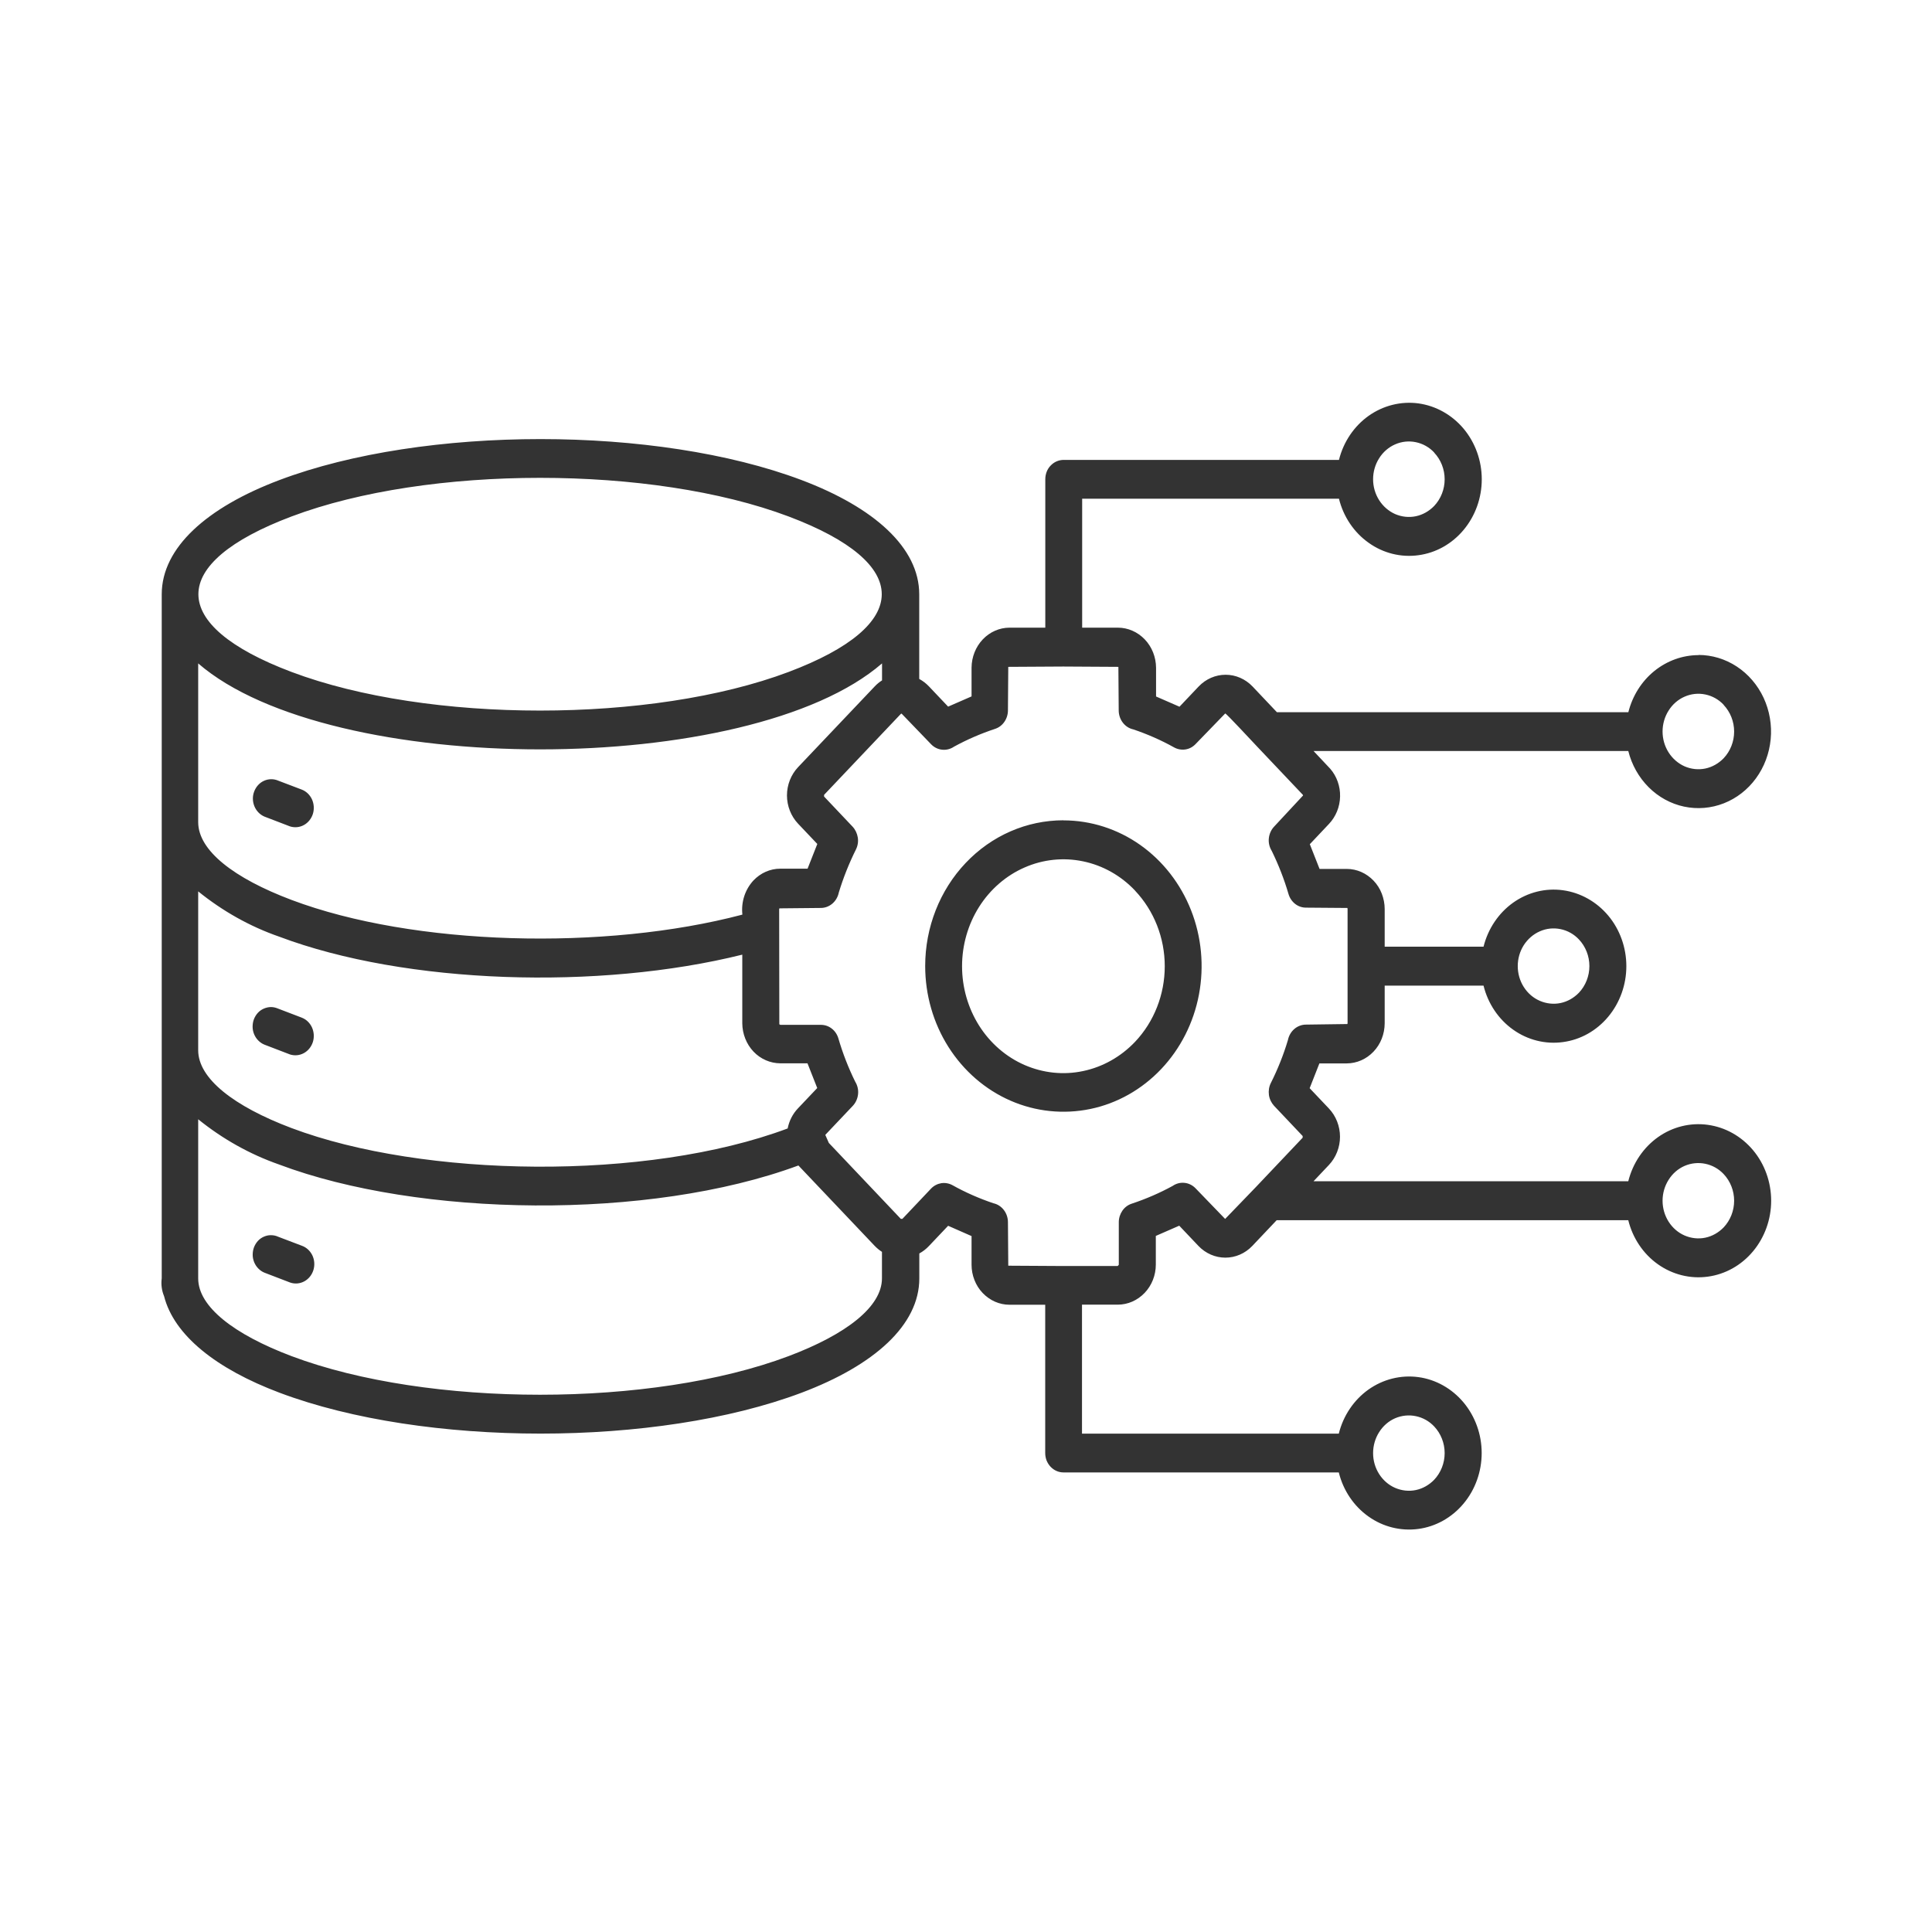 <svg fill="none" height="24" viewBox="0 0 24 24" width="24" xmlns="http://www.w3.org/2000/svg"><path clip-rule="evenodd" d="m9.797 6.416c-1.698-.64-4.478-.64-6.176 0-1.542.581-1.542 1.35 0 1.931 1.698.64 4.477.64 6.176 0 1.542-.581 1.542-1.35 0-1.931zm-6.05 3.392c.056.021.102.065.128.121.026.057.03.122.012.181-.019.06-.059.11-.112.139-.053.029-.114.035-.172.017l-.318-.122c-.056-.024-.101-.07-.125-.129-.024-.059-.025-.125-.002-.184.023-.059.066-.107.122-.132s.119-.026.175-.002zm0 2.833c.056.021.102.065.128.121.026.057.03.122.012.181-.019.06-.059.11-.112.139-.053.029-.114.035-.172.017l-.318-.122c-.028-.011-.054-.029-.076-.051-.022-.022-.04-.049-.052-.078s-.019-.061-.019-.093c-0-.032.005-.064.016-.093s.028-.057.049-.08c.021-.023.047-.041.075-.053s.058-.019.088-.019c.03 0.0.06.007.088.019zm0 2.833c.058.02.105.063.133.12.027.057.032.123.013.184-.019.061-.06.111-.114.14-.054.029-.117.034-.175.014l-.318-.122c-.028-.011-.054-.029-.076-.051-.022-.022-.04-.049-.052-.078s-.019-.061-.019-.093c-0-.032.005-.064.016-.093s.028-.057.049-.08c.021-.023.047-.041.075-.053s.058-.019.088-.018c.03 0 .06.006.088.019zm5.474-4.112c-1.704.45-4.083.389-5.6-.183-.716-.27-1.159-.613-1.159-.966v-1.972c1.644 1.424 6.852 1.424 8.495 0v.211c-.033.021-.064.046-.091.075l-.952 1.003c-.088.093-.138.22-.138.351s.05.258.138.351l.239.252-.121.307h-.339c-.062 0-.123.013-.18.038s-.109.062-.153.108c-.051.055-.09.121-.114.194-.024.073-.032.151-.024.227zm.564 2.654c.019-.094.063-.18.128-.248l.239-.252-.121-.307h-.338c-.125-.001-.245-.053-.333-.146-.088-.093-.138-.22-.139-.351v-.853c-1.776.442-4.178.37-5.754-.224-.363-.126-.702-.317-1.005-.562v1.974c0 .351.443.696 1.159.966 1.635.616 4.407.662 6.164.005zm1.171 1.535c-.033-.021-.063-.046-.09-.074l-.948-.999c-1.857.687-4.719.641-6.451-.012-.363-.127-.702-.317-1.005-.562v1.977c0 .351.444.695 1.159.965 1.698.64 4.478.64 6.176 0 .716-.27 1.159-.613 1.159-.966v-.328zm3.144-4.488c-.176-.186-.4-.312-.645-.363-.244-.051-.497-.025-.727.076-.23.1-.427.271-.565.489-.138.218-.212.475-.212.738 0 .263.074.519.212.738.138.218.335.389.565.489.23.1.483.127.727.075.244-.051.469-.178.645-.363.236-.249.369-.587.369-.939 0-.352-.133-.69-.369-.939zm-.89-.872c.34 0 .672.106.954.305s.502.482.632.812.164.695.098 1.046c-.066.351-.23.674-.47.927s-.546.426-.879.495-.678.034-.992-.103c-.314-.137-.582-.369-.771-.667-.189-.298-.289-.648-.289-1.006 0-.48.181-.941.503-1.28.322-.34.758-.53 1.214-.53zm2.394-.93.581.613c.001.003.002.006.002.008l-.359.386c-.037.039-.06.09-.066.145s.007.11.036.157c.084.172.154.35.208.535.014.049.043.092.082.123.039.031.087.047.135.047l.513.004c.003.003.004.007.004.011v1.421c0 .004-.002.008-.004.01l-.513.007c-.052 0-.103.019-.144.054s-.069.084-.08.138c-.055.184-.126.362-.212.533-.023.045-.031.098-.024.149s.03.098.064.135l.355.375v.021l-.58.612-.383.397-.366-.379c-.037-.039-.086-.064-.138-.069-.052-.006-.105.008-.148.038-.163.089-.332.162-.507.22-.047.015-.088.045-.117.087s-.045.092-.045.143v.53l-.014.015h-.675l-.684-.004-.004-.54c0-.055-.018-.109-.051-.152-.033-.043-.079-.073-.131-.084-.174-.059-.344-.133-.505-.223-.043-.024-.092-.033-.141-.026-.048.008-.093.031-.128.068l-.355.375h-.02l-.894-.943-.044-.1.341-.36c.037-.039.06-.09.066-.145s-.007-.11-.036-.157c-.084-.171-.154-.35-.208-.535-.014-.049-.043-.093-.082-.123-.039-.031-.087-.047-.136-.047h-.503l-.013-.007-.002-1.429c0-.004.002-.008.004-.011l.513-.005c.053 0 .103-.019.144-.054.041-.035.069-.084.08-.138.056-.184.127-.362.212-.533.023-.045.032-.098.024-.149s-.03-.098-.064-.135l-.355-.375v-.021l.953-1.005c.003-.003.006-.004.01-.004l.365.379c.037.039.086.064.138.069.052.006.105-.008.149-.038.163-.089.332-.162.507-.22.047-.015.088-.045.117-.087.029-.041.045-.092.045-.143l.004-.541.684-.004.684.004.004.541c0 .055.018.109.051.152.033.043.079.073.131.084.174.059.344.133.505.223.043.024.092.033.141.026s.093-.031.128-.068l.367-.379c.015 0 .344.357.384.398zm2.212-3.64c-.062-.066-.141-.11-.228-.128-.086-.018-.175-.009-.257.027-.081.035-.151.096-.199.173-.049.077-.075.168-.075.26 0 .093.026.183.075.26.049.077.118.137.199.173.081.035.171.045.257.027.086-.018.165-.063.228-.128.083-.088.13-.207.13-.331 0-.124-.047-.243-.13-.331zm0 12.099c-.062-.066-.141-.11-.228-.128-.086-.018-.175-.009-.257.026-.081.035-.151.096-.199.173-.049.077-.075.168-.075.26 0 .093.026.183.075.26.049.077.118.137.199.172.081.035.171.045.257.027s.165-.063.228-.128c.083-.088.13-.207.13-.331 0-.124-.047-.243-.13-.331zm3.596-3.135c-.062-.066-.141-.11-.228-.128-.086-.018-.175-.009-.257.026-.081.035-.151.096-.199.173-.049.077-.075.168-.075.26s.026.183.075.26c.049.077.118.137.199.172.081.035.171.045.257.027s.165-.063.228-.128c.083-.088.13-.207.13-.331 0-.124-.047-.243-.13-.331zm-1.798-2.915c-.062-.066-.141-.11-.228-.128s-.176-.009-.257.027c-.081.035-.151.096-.2.172-.049.077-.075.168-.075.26 0 .093.026.183.075.26.049.077.118.137.2.172.081.035.171.045.257.027s.165-.063.228-.128c.083-.088.13-.207.13-.331 0-.124-.047-.243-.13-.331zm1.798-2.915c-.062-.066-.141-.11-.228-.128-.086-.018-.175-.009-.257.027-.081.035-.151.096-.199.173-.049.077-.075.168-.075.26 0 .093.026.183.075.26.049.077.118.137.199.173.081.035.171.045.257.027.086-.018.165-.063.228-.128.083-.088.13-.207.13-.331 0-.124-.047-.243-.13-.331zm-.314-.619c.169 0.0.334.05.477.144.143.094.258.228.333.388.074.16.105.338.088.515-.017.177-.08.345-.183.486-.103.141-.241.248-.399.31-.158.062-.329.076-.494.041-.165-.035-.318-.119-.44-.241-.122-.122-.21-.278-.253-.45h-3.91l.207.22c.082.094.126.218.123.346-.003.128-.052.249-.138.34l-.238.252.121.307h.338c.062 0.0.123.013.18.038s.109.062.153.108c.044.046.079.101.102.161s.036.125.036.19v.469h1.228c.056-.224.187-.418.368-.547.182-.129.402-.184.619-.154.217.03.417.142.562.315s.225.397.225.628c0 .231-.08.454-.225.628s-.344.286-.562.315c-.217.03-.438-.025-.619-.154-.182-.129-.313-.324-.368-.547h-1.228v.469c-.001.132-.05.258-.139.351-.088.093-.208.146-.334.146h-.338l-.121.308.239.252c.088.093.138.22.138.351s-.05.258-.138.351l-.191.202h3.91c.056-.224.187-.418.368-.547s.402-.184.62-.154.417.142.562.315.225.397.225.628c0 .231-.08.454-.225.628s-.345.286-.562.315c-.217.03-.438-.025-.62-.154s-.313-.324-.368-.547h-4.368l-.303.32c-.089.093-.209.145-.334.145-.125 0-.245-.052-.334-.145l-.239-.252-.291.127v.356c-0.0.132-.05.259-.139.352s-.208.146-.334.146h-.444v1.602h3.19c.056-.224.187-.418.368-.547.182-.129.402-.184.62-.155.217.029.417.142.562.315.145.174.225.397.225.628 0 .231-.08.455-.225.628-.145.174-.345.286-.562.315s-.438-.025-.62-.155c-.182-.129-.313-.324-.368-.547h-3.419c-.03 0-.06-.006-.087-.018-.028-.012-.053-.03-.074-.052-.021-.022-.038-.049-.05-.078-.011-.029-.017-.061-.017-.092v-1.843h-.444c-.062-0-.123-.013-.18-.038s-.109-.062-.153-.108c-.044-.046-.079-.101-.102-.161-.024-.06-.036-.125-.036-.19v-.356l-.291-.128-.239.252c-.035.037-.075.068-.119.092v.31c0 .579-.559 1.079-1.463 1.42-1.798.677-4.686.677-6.484 0-.787-.296-1.312-.714-1.435-1.2-.029-.069-.039-.146-.029-.221v-8.497c0-.58.561-1.08 1.463-1.42 1.798-.678 4.686-.678 6.484 0 .904.341 1.463.841 1.463 1.42v1.051c.044.024.085.055.12.092l.239.252.291-.127v-.357c.001-.132.051-.258.139-.351.088-.093.208-.146.333-.146h.444v-1.844c0-.032.006-.063.017-.092s.028-.056.05-.078c.021-.022.046-.04.074-.052.028-.012.058-.018.088-.018h3.419c.056-.224.187-.418.368-.547.182-.129.402-.184.619-.155.217.03.417.142.562.315.145.174.225.397.225.628 0 .231-.08.454-.225.628-.145.174-.344.286-.562.315-.217.03-.438-.025-.619-.155-.182-.129-.313-.324-.368-.547h-3.19v1.602h.444c.125 0.0.245.053.334.146.089.093.139.22.14.352v.357l.291.127.239-.252c.089-.093.209-.145.334-.145s.245.052.334.145l.303.32h4.366c.051-.203.164-.383.322-.511s.352-.198.551-.198z" fill="#333" fill-rule="evenodd"/></svg>